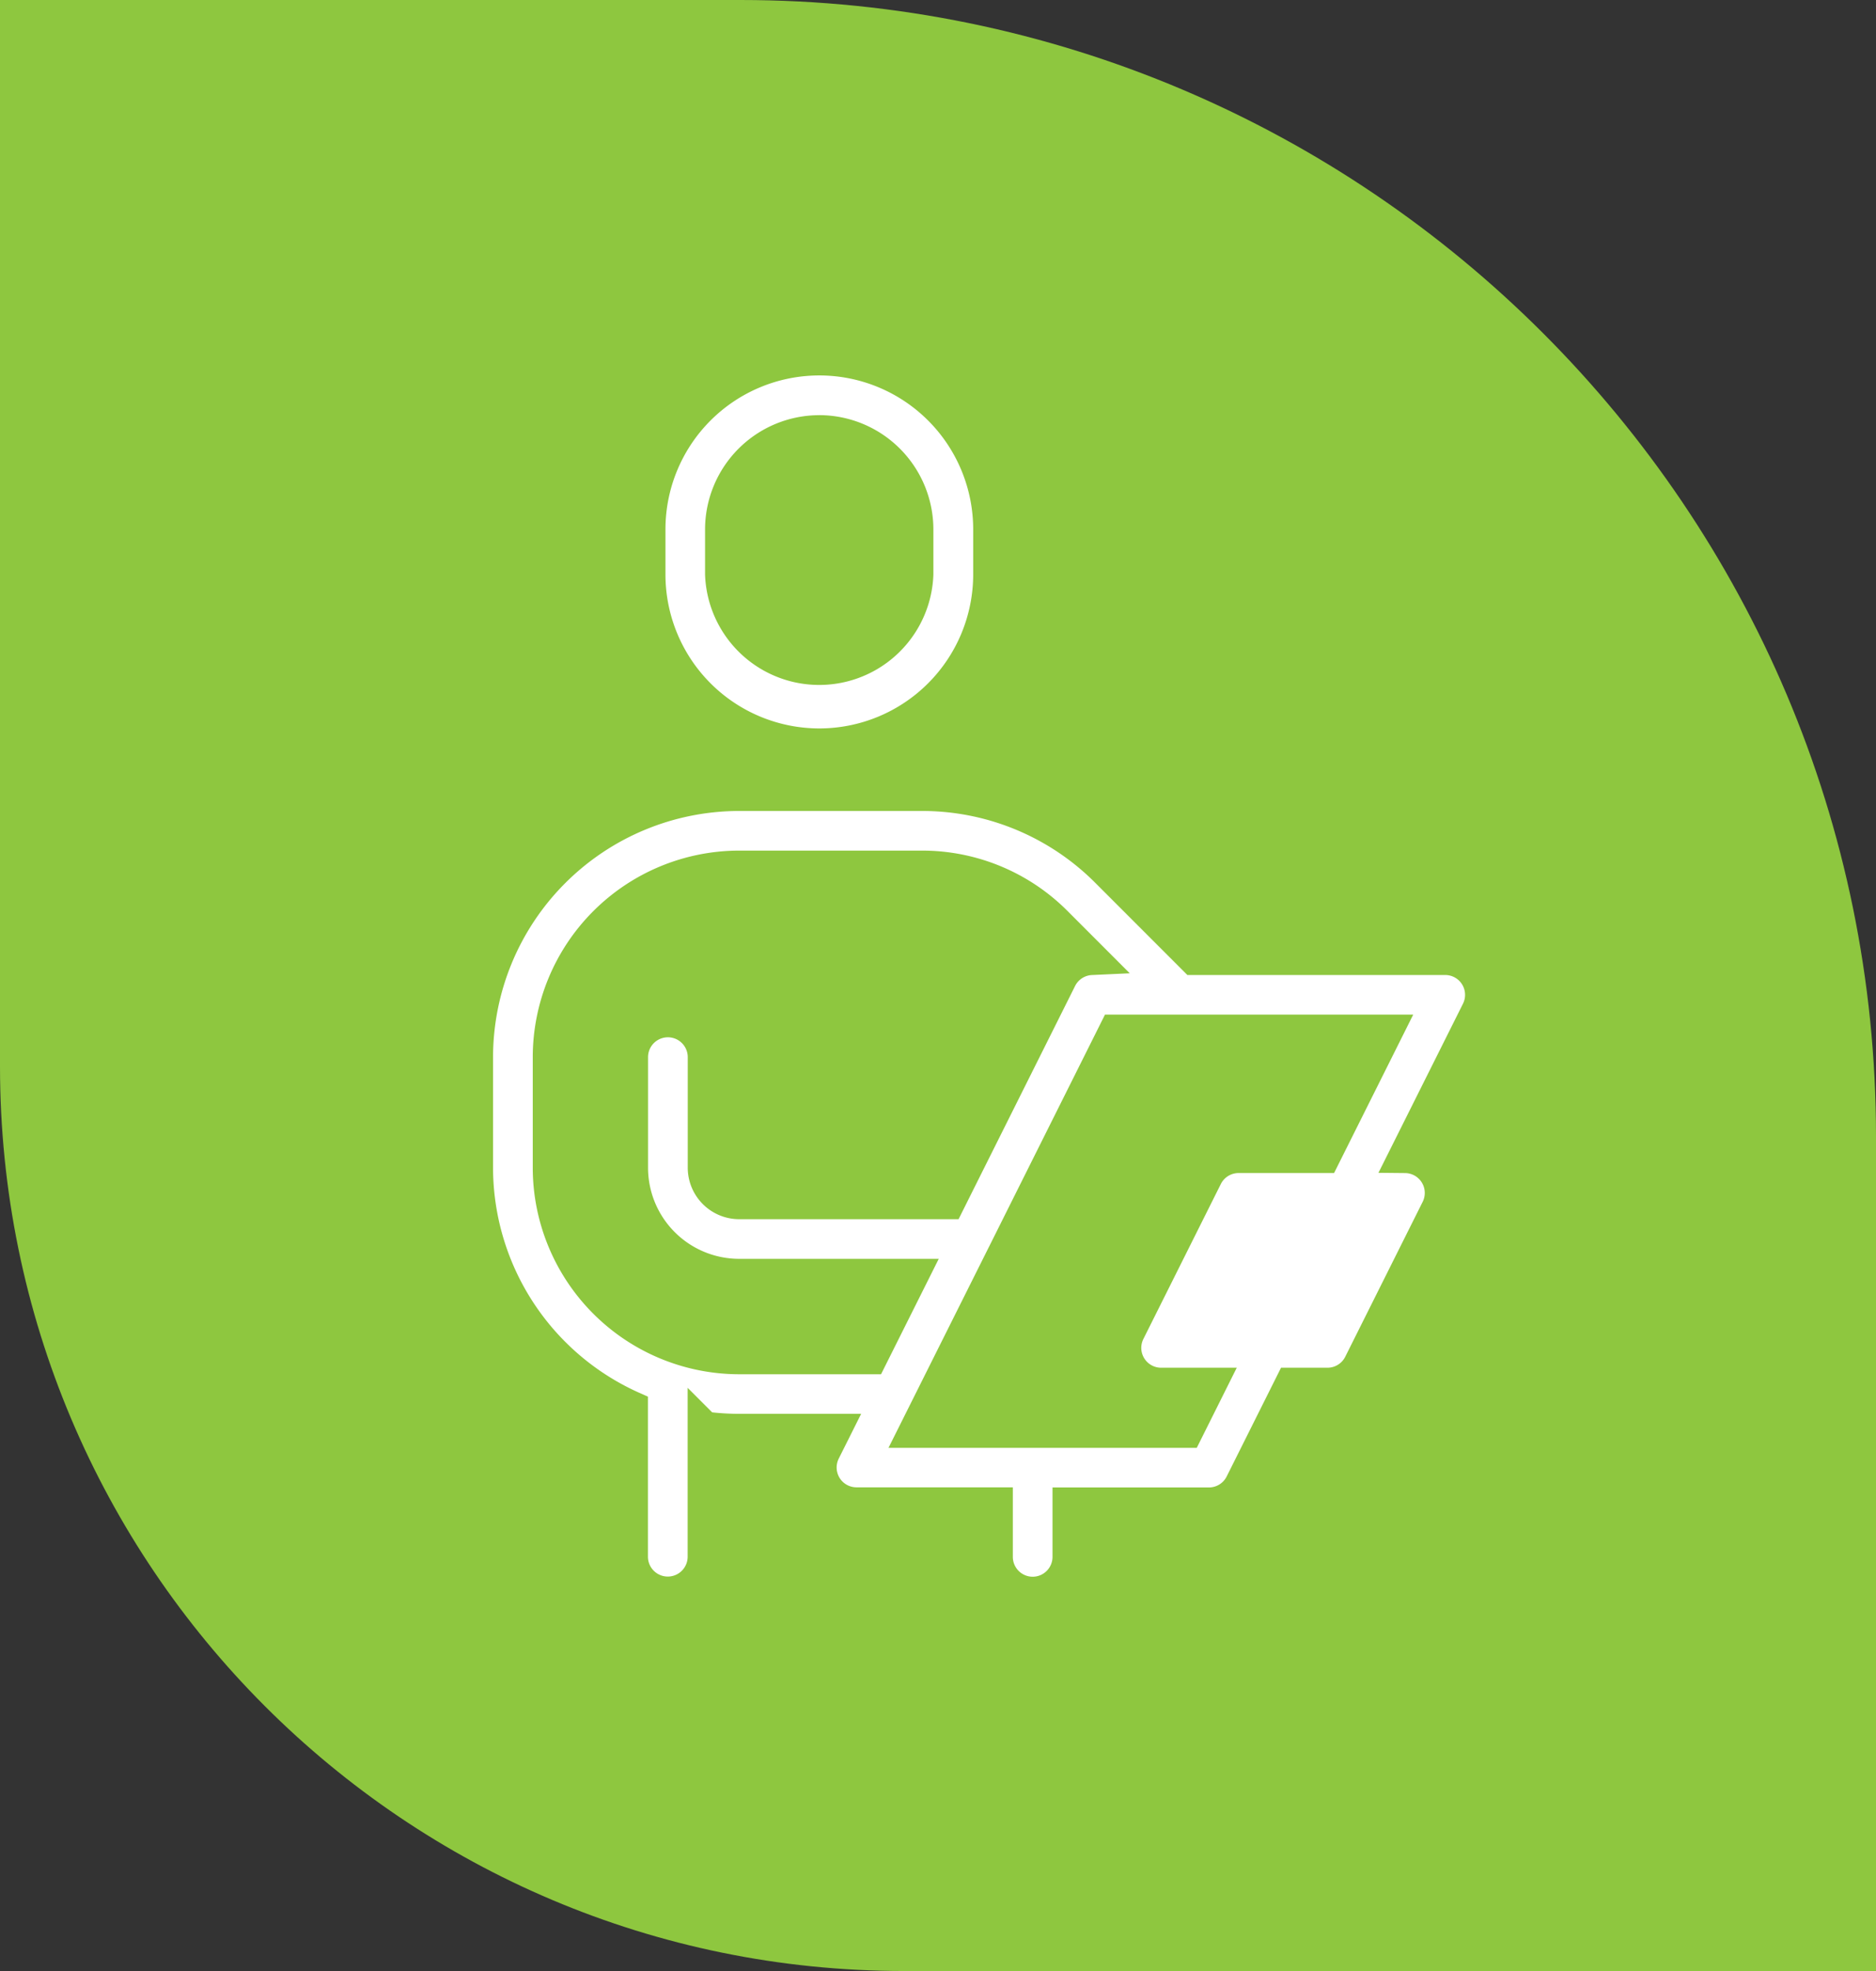 <svg id="body" xmlns="http://www.w3.org/2000/svg" viewBox="0 0 566.93 595.28"><rect x="0" y="0" width="566.93" height="595.28" fill="#333333" stroke="none"/><defs><style>.cls-1{fill:#8ec73f;}.cls-2{fill:#fff;}</style></defs><path class="cls-1" d="M566.93,595.28H273.23C122.33,595.28,0,473,0,322V0H223.77C413,0,566.93,153.94,566.93,343.16Z"/><path class="cls-2" d="M312.08,476.2a6,6,0,0,1-6-6v-21H258.81a6,6,0,0,1-5.08-2.84,6,6,0,0,1-.27-5.82L260.24,427H223.35a75.94,75.94,0,0,1-8.13-.44l-7.41-7.41v51a6,6,0,1,1-12,0V421.82l-3-1.34A74.55,74.55,0,0,1,149,352.68v-33.4a74.43,74.43,0,0,1,74.34-74.35H278.5a73.84,73.84,0,0,1,52.57,21.78l27.76,27.76h77.93a6,6,0,0,1,5.09,2.84,6,6,0,0,1,.27,5.82l-25.55,51.08,8.11.08a6,6,0,0,1,5.27,8.65l-23.42,46.83a6,6,0,0,1-5.35,3.31H387.13L370.7,445.93a6,6,0,0,1-5.35,3.31H318.07v21A6,6,0,0,1,312.08,476.2ZM305.65,363l-6.79,13.59-.09.17L268.5,437.28h93.16l12.09-24.2H350.87a6,6,0,0,1-5.35-8.66l23.42-46.83a6,6,0,0,1,5.35-3.31h28.87l23.92-47.85H333.93ZM223.35,256.9A62.44,62.44,0,0,0,161,319.28v33.4a62.44,62.44,0,0,0,62.37,62.37h42.88l17.44-34.86H223.35a27.54,27.54,0,0,1-27.51-27.51v-33.4a6,6,0,1,1,12,0v33.4a15.56,15.56,0,0,0,15.54,15.54h66.3l35.22-70.45a6,6,0,0,1,5.06-3.29l11.45-.53-18.77-18.78A62,62,0,0,0,278.5,256.9ZM247.58,220a46.53,46.53,0,0,1-46.48-46.48V159.89a46.49,46.49,0,0,1,93,0v13.62A46.54,46.54,0,0,1,247.58,220Zm0-94.61a34.55,34.55,0,0,0-34.51,34.51v13.62a34.52,34.52,0,0,0,69,0V159.89A34.55,34.55,0,0,0,247.58,125.38Z"/></svg>